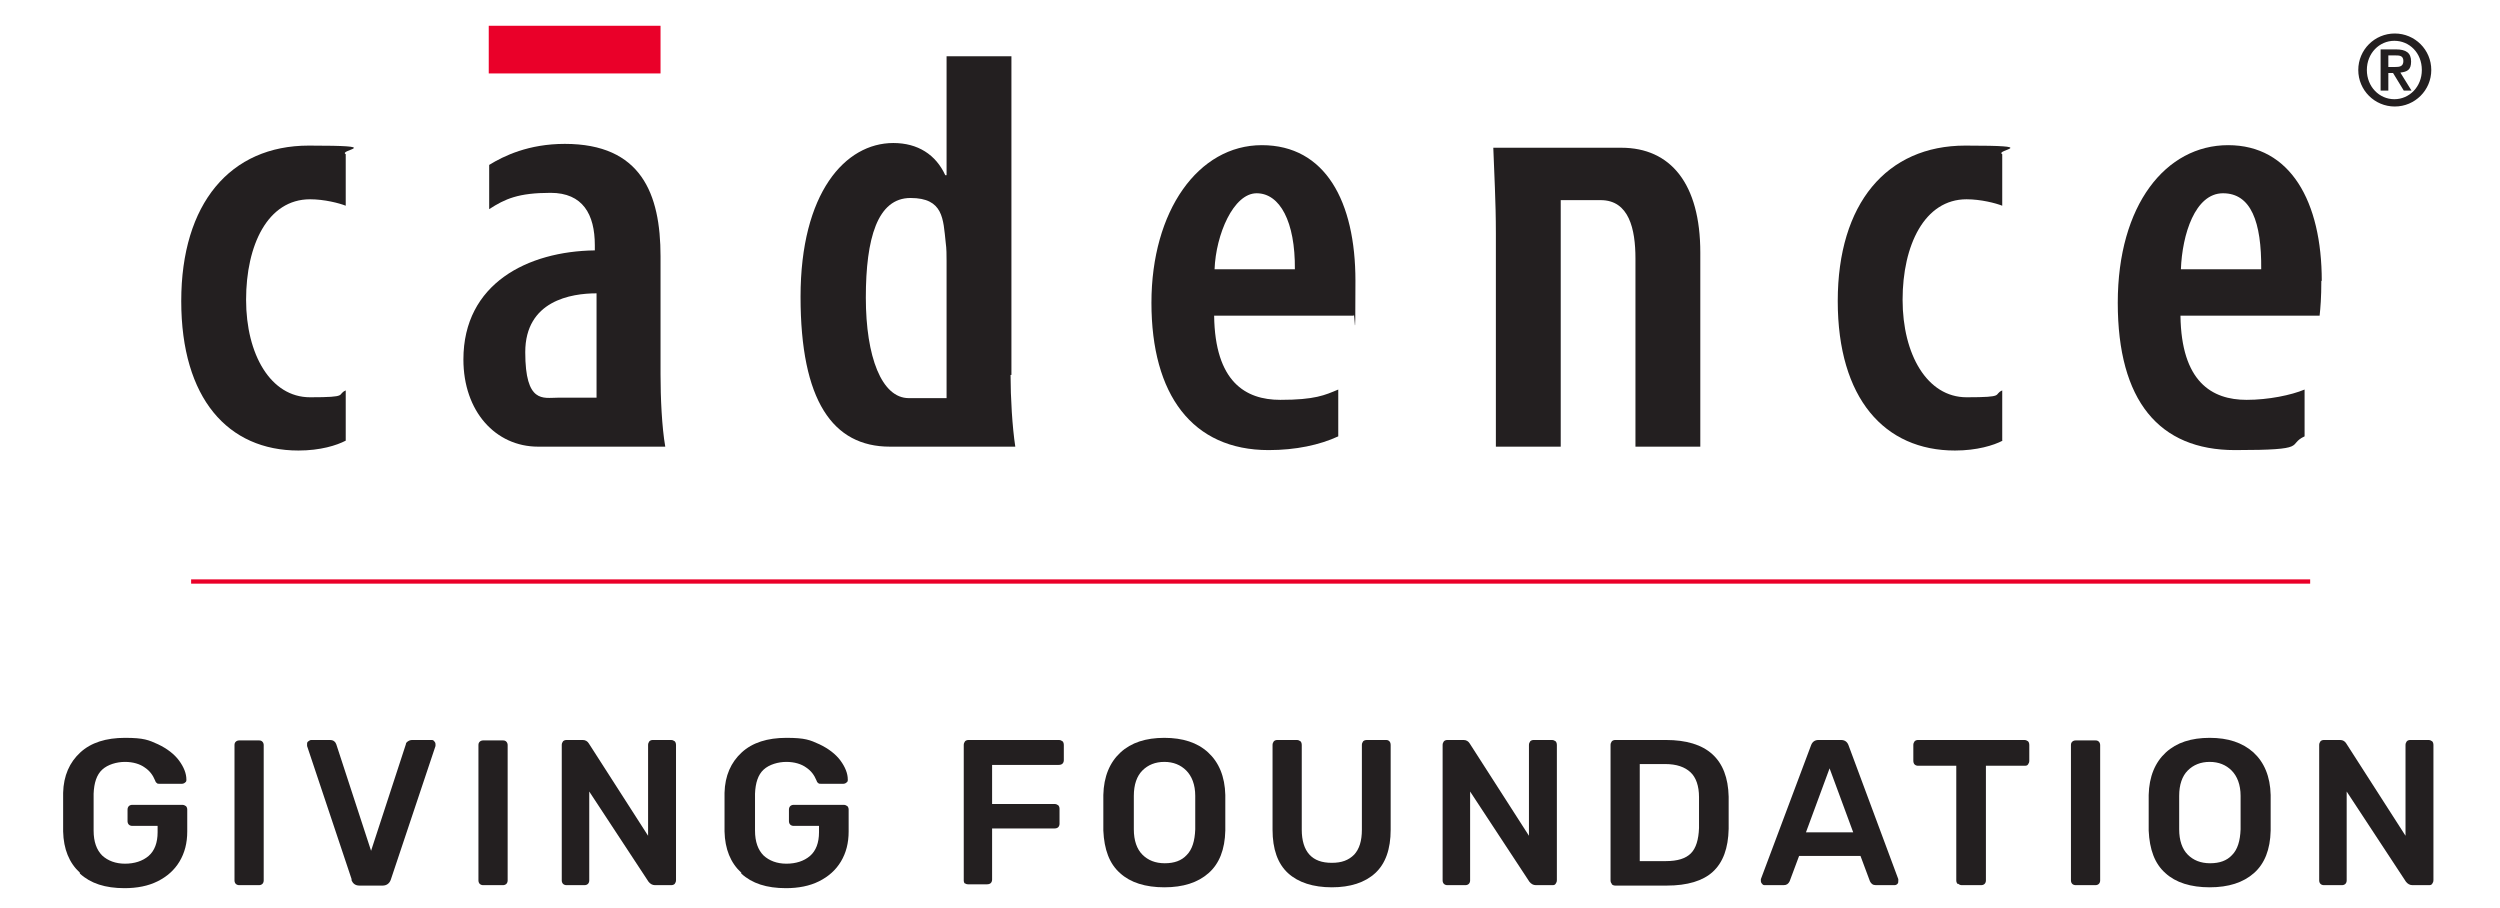 <svg xmlns="http://www.w3.org/2000/svg" id="logo" viewBox="0 0 582.1 211.4"><defs><style> .cls-1 { fill: #ea0029; } .cls-1, .cls-2 { stroke-width: 0px; } .cls-2 { fill: #231f20; } </style></defs><g><polyline class="cls-1" points="153.8 17.1 153.8 6 113.8 6 113.8 17.1 153.8 17.1"></polyline><path class="cls-2" d="M80.5,102.6c-2.1,1.1-5.9,2.3-11,2.3-16.4,0-27.3-12.1-27.3-34.8s11.4-36.2,29.7-36.2,6.7,1,8.6,2v12c-1.5-.6-5-1.5-8.3-1.5-9.9,0-14.9,10.7-14.9,23.4s5.7,22.7,14.9,22.7,6.1-.6,8.3-1.6v11.8"></path><path class="cls-2" d="M138.9,92.7v-24.4c-5.9,0-16.6,1.7-16.6,13.7s4.2,10.6,7.5,10.6h9.1ZM153.8,87.2c0,5.4.3,12.2,1.1,16.8h-29.6c-9.9,0-17.4-8.2-17.4-20.3,0-17.7,15-25.2,30.6-25.4v-1.2c0-7.2-2.8-12.2-10.3-12.2s-10.6,1.4-14.3,3.8v-10.3c3.4-2.1,9.2-4.9,17.6-4.9,17.8,0,22.3,11.6,22.3,26.2v27.6"></path><path class="cls-2" d="M220.4,92.7h-8.8c-6.3,0-10-9.6-10-23.4s2.7-23.2,10.4-23.2,7.6,4.9,8.2,10.4c.2,1.4.2,2.9.2,4.3v31.9h0ZM235.5,87.3V13.1h-15.1v27.7h-.3c-2.2-4.8-6.4-7.5-12.1-7.5-11.2,0-21.6,11.6-21.6,35.8s7.5,34.9,20.8,34.9h29.2c-.7-4.6-1.1-11.4-1.1-16.7"></path><path class="cls-2" d="M301.5,62.7c.1-11.1-3.5-17.7-8.9-17.7s-9.5,9.6-9.8,17.7h18.7ZM282.7,73.5c.2,15.4,7.3,19.6,15.4,19.6s10.4-1.1,13.5-2.4v10.9c-4.3,2-9.9,3.2-16.2,3.2-17.8,0-27.3-12.9-27.3-34.3s10.9-36.7,25.7-36.7,21.8,13.1,21.8,31.6-.2,6.2-.4,8.1h-32.4"></path><path class="cls-2" d="M363.4,46.6v57.4h-15.1v-49.6c0-7.8-.4-13.9-.6-20h29.8c11.5,0,18.4,8.4,18.4,24.4v45.2h-15.1v-43.8c0-6.9-1.5-13.6-8.1-13.6h-9.2"></path><path class="cls-2" d="M466.3,102.6c-2.1,1.1-6,2.3-11.1,2.3-16.4,0-27.3-12.1-27.3-34.8s11.4-36.2,29.7-36.2,6.7,1,8.6,2v12c-1.5-.6-5-1.5-8.3-1.5-9.8,0-14.9,10.7-14.9,23.4s5.7,22.7,14.9,22.7,6.1-.6,8.3-1.6v11.8"></path><path class="cls-2" d="M507.8,62.7c.3-8.1,3.3-17.7,9.8-17.7s9,6.6,8.9,17.7h-18.7ZM540.6,65.4c0-18.5-7.3-31.6-21.8-31.6s-25.7,13.9-25.7,36.7,9.6,34.3,27.3,34.3,11.9-1.2,16.2-3.2v-10.9c-3.1,1.3-8.4,2.4-13.5,2.4-8.1,0-15.2-4.2-15.4-19.6h32.4c.2-1.9.4-4.2.4-8.1"></path></g><rect class="cls-1" x="44.5" y="134.9" width="493.4" height="1"></rect><path class="cls-2" d="M549.1,16.3c0-4.7,3.8-8.5,8.5-8.5s8.5,3.8,8.5,8.5-3.8,8.5-8.5,8.5-8.5-3.8-8.5-8.5ZM563.9,16.3c0-4-2.9-6.8-6.4-6.8s-6.4,2.9-6.4,6.8,2.9,6.8,6.4,6.8,6.4-2.9,6.4-6.8ZM554.3,11.5h3.6c2.3,0,3.5.8,3.5,2.8s-.9,2.4-2.5,2.6l2.6,4.2h-1.8l-2.5-4.1h-1.1v4.1h-1.8v-9.6ZM556,15.6h1.6c1.1,0,2-.1,2-1.4s-1-1.3-1.9-1.3h-1.6v2.7Z"></path><g><path class="cls-2" d="M18.6,203.2c-2.5-2.3-3.8-5.5-3.9-9.6,0-.9,0-2.4,0-4.5s0-3.6,0-4.5c.1-4,1.5-7.1,4-9.4,2.5-2.3,6-3.4,10.4-3.4s5.5.5,7.7,1.5c2.1,1,3.8,2.3,4.9,3.8,1.1,1.5,1.7,3,1.7,4.4,0,.3,0,.5-.3.7-.2.2-.5.3-.8.3h-5.1c-.3,0-.6,0-.7-.2-.2-.1-.3-.3-.4-.6-.5-1.2-1.2-2.2-2.4-3-1.1-.8-2.7-1.3-4.6-1.3s-4,.6-5.3,1.8c-1.3,1.2-1.9,3.1-2,5.6,0,.9,0,2.4,0,4.3s0,3.3,0,4.3c0,2.6.7,4.5,2,5.8,1.3,1.2,3.1,1.9,5.3,1.9s4.1-.6,5.5-1.8c1.4-1.2,2.1-3.1,2.1-5.5v-1.5h-5.9c-.3,0-.6-.1-.8-.3-.2-.2-.3-.5-.3-.8v-2.7c0-.3.1-.6.3-.8.2-.2.5-.3.8-.3h11.6c.4,0,.6.1.9.3.2.2.3.5.3.8v5.1c0,2.7-.6,5-1.8,7-1.2,2-2.9,3.5-5.1,4.6-2.2,1.1-4.8,1.6-7.7,1.6-4.5,0-7.9-1.1-10.4-3.4Z"></path><path class="cls-2" d="M54.9,205.8c-.2-.2-.3-.5-.3-.8v-31.5c0-.4.1-.6.3-.8.2-.2.5-.3.8-.3h4.6c.4,0,.6.1.8.3.2.2.3.5.3.8v31.5c0,.3-.1.6-.3.8-.2.2-.5.3-.8.3h-4.6c-.3,0-.6-.1-.8-.3Z"></path><path class="cls-2" d="M81.9,204.8l-10.4-31.1c0,0,0-.2,0-.4,0-.3,0-.5.3-.7s.4-.3.7-.3h4.3c.4,0,.8.1,1,.3.3.2.4.5.5.7l8.1,24.8,8.1-24.8c0-.3.2-.5.5-.7.3-.2.6-.3,1-.3h4.4c.3,0,.5,0,.7.3.2.2.3.4.3.7v.4c0,0-10.4,31.1-10.4,31.1-.3.9-1,1.4-1.9,1.4h-5.4c-1,0-1.6-.5-1.9-1.4Z"></path><path class="cls-2" d="M111.7,205.8c-.2-.2-.3-.5-.3-.8v-31.5c0-.4.1-.6.3-.8.2-.2.5-.3.8-.3h4.6c.4,0,.6.1.8.3.2.2.3.5.3.8v31.5c0,.3-.1.6-.3.8-.2.2-.5.3-.8.3h-4.6c-.3,0-.6-.1-.8-.3Z"></path><path class="cls-2" d="M131.1,205.8c-.2-.2-.3-.5-.3-.8v-31.5c0-.4.1-.6.3-.9.2-.2.5-.3.8-.3h3.8c.6,0,1.1.3,1.4.8l13.8,21.5v-21.1c0-.4.1-.6.3-.9.2-.2.5-.3.8-.3h4.2c.4,0,.6.1.9.3.2.2.3.5.3.9v31.4c0,.4-.1.6-.3.9-.2.2-.5.3-.8.3h-3.8c-.6,0-1.1-.3-1.5-.8l-13.8-21v20.7c0,.3-.1.6-.3.8-.2.2-.5.3-.8.3h-4.2c-.3,0-.6-.1-.8-.3Z"></path><path class="cls-2" d="M172.6,203.2c-2.5-2.3-3.8-5.5-3.9-9.6,0-.9,0-2.4,0-4.5s0-3.6,0-4.5c.1-4,1.5-7.1,4-9.4,2.5-2.3,6-3.4,10.4-3.4s5.5.5,7.7,1.5c2.1,1,3.8,2.3,4.9,3.8,1.1,1.5,1.7,3,1.7,4.4,0,.3,0,.5-.3.7-.2.2-.5.3-.8.3h-5.1c-.3,0-.6,0-.7-.2-.2-.1-.3-.3-.4-.6-.5-1.2-1.2-2.2-2.4-3-1.1-.8-2.7-1.3-4.6-1.3s-4,.6-5.3,1.8c-1.3,1.2-1.9,3.1-2,5.6,0,.9,0,2.4,0,4.3s0,3.3,0,4.3c0,2.6.7,4.5,2,5.8,1.3,1.2,3.1,1.9,5.3,1.9s4.1-.6,5.5-1.8c1.4-1.2,2.1-3.1,2.1-5.5v-1.5h-5.9c-.3,0-.6-.1-.8-.3-.2-.2-.3-.5-.3-.8v-2.7c0-.3.1-.6.3-.8.2-.2.5-.3.8-.3h11.6c.4,0,.6.1.9.3.2.2.3.5.3.8v5.1c0,2.7-.6,5-1.8,7-1.2,2-2.9,3.5-5.1,4.6-2.2,1.1-4.8,1.6-7.7,1.6-4.5,0-7.9-1.1-10.4-3.4Z"></path><path class="cls-2" d="M224.7,205.8c-.2-.2-.3-.5-.3-.8v-31.5c0-.4.1-.6.3-.9.2-.2.5-.3.8-.3h21c.4,0,.6.1.9.3.2.2.3.5.3.9v3.5c0,.3-.1.6-.3.8-.2.2-.5.3-.9.3h-15.5v9.1h14.5c.4,0,.6.1.9.3.2.2.3.5.3.8v3.5c0,.3-.1.6-.3.8-.2.2-.5.3-.9.3h-14.5v11.9c0,.3-.1.6-.3.8-.2.2-.5.3-.9.3h-4.4c-.3,0-.6-.1-.8-.3Z"></path><path class="cls-2" d="M260.8,203.3c-2.5-2.2-3.7-5.5-3.9-9.9,0-.9,0-2.3,0-4.1s0-3.2,0-4.2c.1-4.3,1.5-7.6,4-9.9,2.5-2.3,5.9-3.4,10.2-3.4s7.7,1.1,10.2,3.4c2.5,2.3,3.9,5.6,4,9.9,0,1.9,0,3.3,0,4.2s0,2.2,0,4.1c-.1,4.4-1.4,7.7-3.9,9.9-2.5,2.2-5.9,3.3-10.3,3.3s-7.9-1.1-10.3-3.3ZM276.3,199.1c1.3-1.3,1.9-3.3,2-6,0-1.9,0-3.2,0-3.9s0-2,0-3.9c0-2.6-.8-4.6-2.1-5.9-1.3-1.3-3-2-5.1-2s-3.8.7-5.1,2c-1.3,1.3-2,3.3-2,5.9,0,.9,0,2.2,0,3.9s0,3,0,3.9c0,2.6.7,4.6,2,5.9,1.3,1.3,3,2,5.2,2s3.9-.6,5.1-1.9Z"></path><path class="cls-2" d="M299.9,203.3c-2.4-2.2-3.6-5.6-3.6-10.1v-19.7c0-.4.1-.6.3-.9.2-.2.5-.3.8-.3h4.5c.4,0,.6.1.9.3.2.2.3.5.3.9v19.7c0,2.5.6,4.5,1.8,5.8,1.2,1.3,2.9,1.9,5.2,1.9s3.9-.6,5.2-1.9c1.2-1.3,1.8-3.2,1.8-5.8v-19.7c0-.4.1-.6.3-.9.2-.2.5-.3.9-.3h4.4c.4,0,.6.1.8.3.2.2.3.5.3.9v19.7c0,4.5-1.2,7.9-3.6,10.1-2.4,2.2-5.8,3.3-10.1,3.3s-7.8-1.1-10.2-3.3Z"></path><path class="cls-2" d="M336.2,205.8c-.2-.2-.3-.5-.3-.8v-31.5c0-.4.1-.6.3-.9.2-.2.5-.3.8-.3h3.8c.6,0,1.1.3,1.4.8l13.8,21.5v-21.1c0-.4.1-.6.3-.9.2-.2.5-.3.8-.3h4.2c.4,0,.6.1.9.3.2.2.3.5.3.9v31.4c0,.4-.1.6-.3.9s-.5.3-.8.3h-3.8c-.6,0-1.1-.3-1.5-.8l-13.8-21v20.7c0,.3-.1.6-.3.8-.2.2-.5.3-.8.3h-4.2c-.3,0-.6-.1-.8-.3Z"></path><path class="cls-2" d="M375.3,205.8c-.2-.2-.3-.5-.3-.8v-31.5c0-.4.1-.6.3-.9.2-.2.5-.3.8-.3h11.8c9.5,0,14.4,4.4,14.6,13.2,0,1.9,0,3.1,0,3.8s0,1.9,0,3.7c-.1,4.5-1.3,7.8-3.7,10-2.3,2.1-5.9,3.2-10.7,3.2h-12c-.3,0-.6-.1-.8-.3ZM387.9,200.5c2.7,0,4.6-.6,5.8-1.8,1.2-1.2,1.8-3.2,1.9-5.9,0-1.9,0-3.1,0-3.6s0-1.7,0-3.6c0-2.6-.7-4.6-2-5.8-1.3-1.2-3.2-1.9-5.9-1.9h-5.9v22.6h6.1Z"></path><path class="cls-2" d="M410.3,205.8c-.2-.2-.3-.4-.3-.7v-.4c0,0,11.7-31.2,11.7-31.2.3-.8.9-1.2,1.7-1.2h5.3c.8,0,1.4.4,1.7,1.2l11.6,31.2v.4c0,.3,0,.5-.2.7-.2.2-.4.3-.7.3h-4.3c-.7,0-1.1-.3-1.4-.9l-2.2-5.9h-14.3l-2.2,5.9c-.3.6-.7.9-1.4.9h-4.3c-.3,0-.5,0-.7-.3ZM420.6,193.8h10.9l-5.5-14.9-5.5,14.9Z"></path><path class="cls-2" d="M455.8,205.8c-.2-.2-.3-.5-.3-.8v-26.7h-8.9c-.3,0-.6-.1-.8-.3-.2-.2-.3-.5-.3-.9v-3.6c0-.4.1-.6.3-.9.2-.2.5-.3.8-.3h24.7c.4,0,.6.1.9.3.2.2.3.5.3.9v3.6c0,.4-.1.6-.3.9s-.5.3-.9.3h-8.9v26.7c0,.3-.1.6-.3.8-.2.2-.5.3-.8.3h-4.5c-.3,0-.6-.1-.8-.3Z"></path><path class="cls-2" d="M482.5,205.8c-.2-.2-.3-.5-.3-.8v-31.5c0-.4.1-.6.3-.8.2-.2.5-.3.8-.3h4.6c.4,0,.6.1.8.3.2.2.3.5.3.8v31.5c0,.3-.1.6-.3.8-.2.2-.5.3-.8.3h-4.6c-.3,0-.6-.1-.8-.3Z"></path><path class="cls-2" d="M504.2,203.3c-2.5-2.2-3.7-5.5-3.9-9.9,0-.9,0-2.3,0-4.1s0-3.2,0-4.2c.1-4.3,1.5-7.6,4-9.9,2.5-2.3,5.9-3.4,10.2-3.4s7.6,1.1,10.2,3.4c2.5,2.3,3.9,5.6,4,9.9,0,1.9,0,3.3,0,4.2s0,2.2,0,4.1c-.1,4.4-1.4,7.7-3.9,9.9-2.5,2.2-5.9,3.3-10.3,3.3s-7.9-1.1-10.3-3.3ZM519.7,199.1c1.3-1.3,1.9-3.3,2-6,0-1.9,0-3.2,0-3.9s0-2,0-3.9c0-2.6-.8-4.6-2.1-5.9-1.3-1.3-3-2-5.1-2s-3.8.7-5.1,2c-1.3,1.3-2,3.3-2,5.9,0,.9,0,2.2,0,3.9s0,3,0,3.9c0,2.6.7,4.6,2,5.9,1.3,1.3,3,2,5.2,2s3.9-.6,5.1-1.9Z"></path><path class="cls-2" d="M540.3,205.8c-.2-.2-.3-.5-.3-.8v-31.5c0-.4.1-.6.3-.9.2-.2.5-.3.8-.3h3.8c.6,0,1.1.3,1.4.8l13.8,21.5v-21.1c0-.4.1-.6.3-.9.2-.2.5-.3.8-.3h4.2c.4,0,.6.1.9.3.2.2.3.5.3.9v31.4c0,.4-.1.6-.3.9s-.5.3-.8.3h-3.8c-.6,0-1.1-.3-1.5-.8l-13.8-21v20.7c0,.3-.1.6-.3.8-.2.2-.5.3-.8.3h-4.2c-.3,0-.6-.1-.8-.3Z"></path></g></svg>